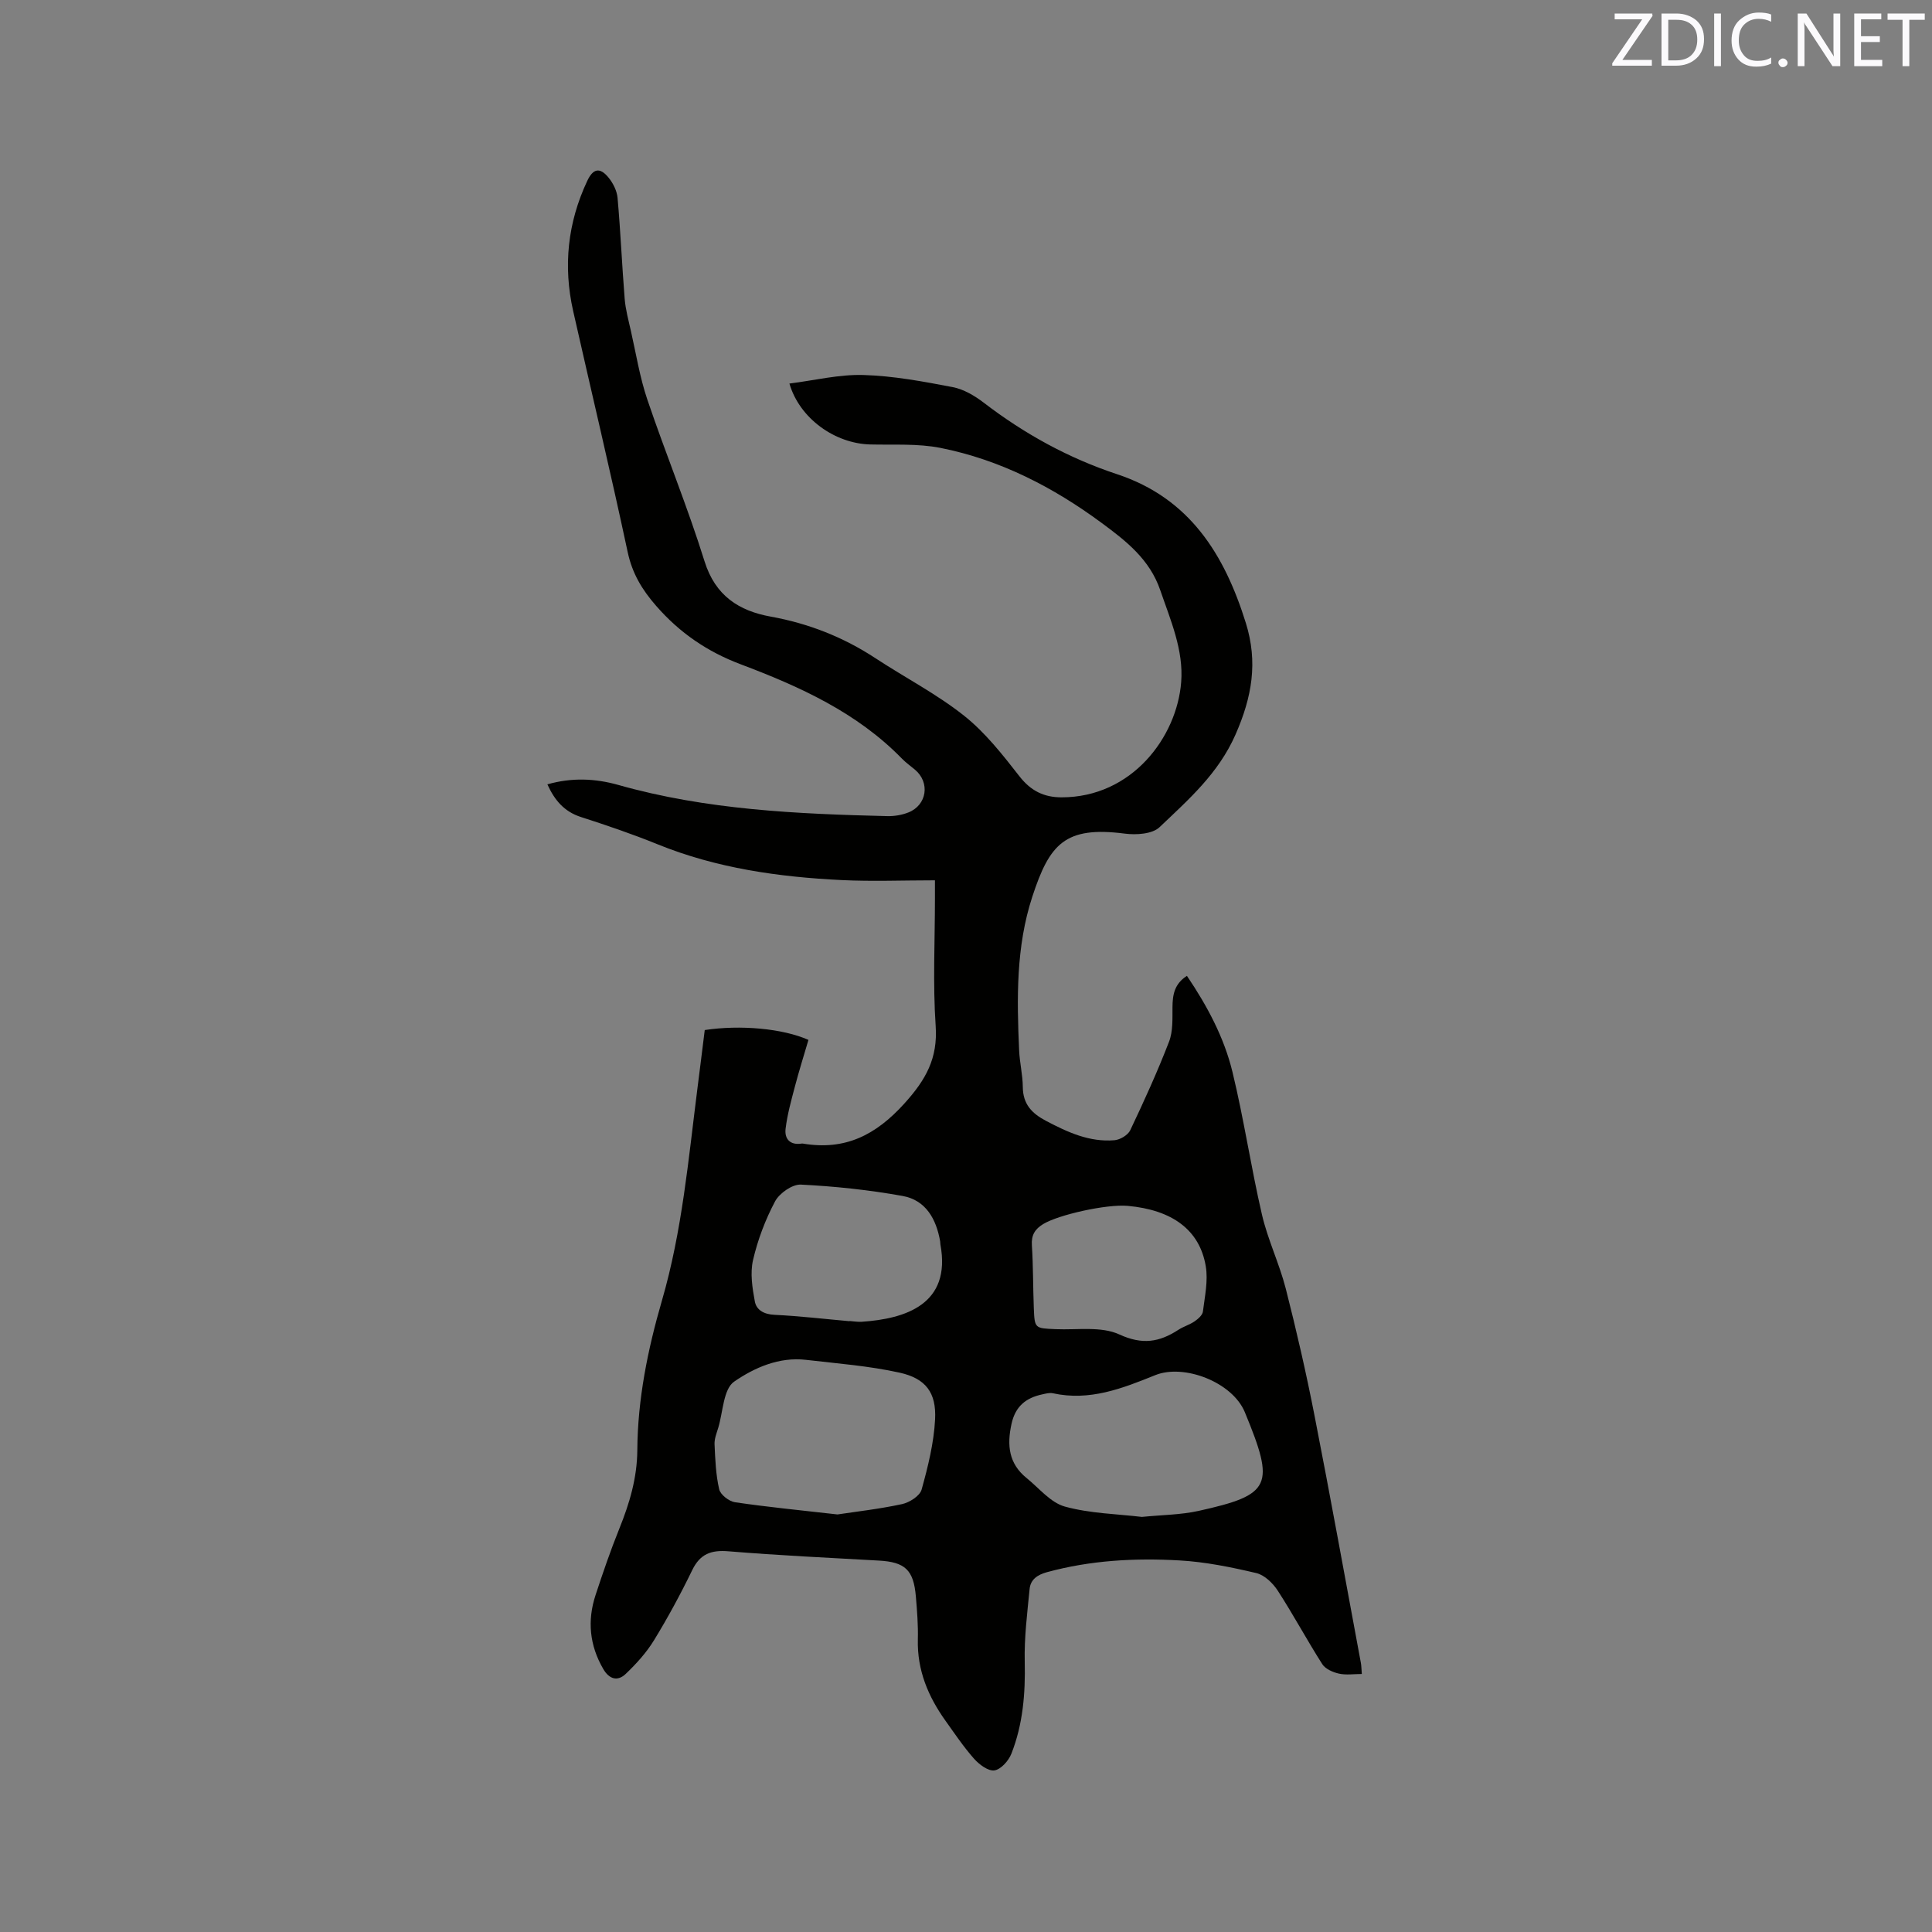 <svg enable-background="new 0 0 400 400" viewBox="0 0 400 400" xmlns="http://www.w3.org/2000/svg"><rect x="0" y="0" width="400" height="400" fill="#808080" stroke="none"/><path d="m145.91 213.26c7.33-1.11 16.11-.34 21.47 2.04-.94 3.2-1.97 6.47-2.84 9.79-.75 2.84-1.54 5.69-1.89 8.59-.26 2.07.88 3.45 3.28 3.09.1-.02.21-.02.32 0 8.68 1.45 15.04-1.71 21-8.31 4.44-4.91 6.93-9.33 6.47-16.05-.6-8.76-.15-17.6-.15-26.4 0-1.14 0-2.27 0-3.75-6.66 0-13.01.26-19.32-.05-13.05-.64-25.91-2.45-38.16-7.43-5.17-2.1-10.48-3.91-15.8-5.62-3.44-1.11-5.44-3.42-6.96-6.77 5.04-1.43 9.86-1.24 14.71.13 18.21 5.15 36.93 6 55.69 6.45 1.45.03 3-.23 4.34-.76 3.86-1.53 4.53-6.21 1.36-8.86-.89-.75-1.86-1.43-2.67-2.26-9.34-9.59-21.2-14.95-33.42-19.56-6.91-2.61-12.6-6.49-17.48-12.08-2.95-3.38-4.96-6.72-5.91-11.17-3.56-16.67-7.53-33.25-11.28-49.87-2.1-9.3-1.15-18.32 2.92-26.97 1.2-2.55 2.59-2.86 4.37-.71.96 1.16 1.77 2.77 1.9 4.24.62 6.94.91 13.91 1.47 20.86.18 2.26.8 4.5 1.3 6.73 1.07 4.74 1.84 9.58 3.39 14.16 3.8 11.22 8.33 22.2 11.85 33.5 2.23 7.14 7.14 10.26 13.69 11.44 7.85 1.42 15.02 4.24 21.67 8.6 6.1 4.01 12.67 7.4 18.36 11.91 4.4 3.49 8 8.1 11.49 12.57 2.34 3 5.05 4.33 8.67 4.34 14.66.02 23.92-12.54 24.8-23.85.52-6.66-2.2-12.82-4.34-19.06-2.19-6.38-7.07-10.17-12.08-13.87-10.07-7.44-21.08-13.12-33.43-15.57-4.71-.93-9.68-.59-14.54-.71-7.29-.19-14.6-5.35-16.72-12.61 5.19-.65 10.27-1.92 15.32-1.77 6.19.18 12.38 1.34 18.49 2.51 2.28.44 4.56 1.79 6.45 3.24 8.4 6.44 17.52 11.46 27.58 14.79 15 4.96 22.23 16.58 26.66 30.81 2.53 8.12 1.28 15.31-2.14 23.09-3.56 8.1-9.75 13.48-15.73 19.18-1.5 1.43-4.85 1.64-7.21 1.33-12.4-1.6-15.57 2.18-19.13 13.06-3.39 10.34-3.21 21.09-2.73 31.82.11 2.53.74 5.05.76 7.58.03 3.55 1.86 5.47 4.84 7.03 4.47 2.35 8.98 4.43 14.15 3.99 1.16-.1 2.77-1.06 3.25-2.06 2.86-6.02 5.63-12.1 8.03-18.32.84-2.16.7-4.76.72-7.16.02-2.57.39-4.83 2.99-6.49 4.18 6.19 7.69 12.72 9.43 19.9 2.37 9.76 3.83 19.73 6.1 29.52 1.21 5.22 3.61 10.16 4.94 15.36 2.22 8.7 4.23 17.46 5.95 26.28 3.34 17.05 6.42 34.14 9.6 51.22.11.62.11 1.26.19 2.26-1.65 0-3.27.26-4.76-.08-1.25-.28-2.79-.96-3.43-1.96-3.19-5-5.99-10.24-9.22-15.22-1.01-1.55-2.74-3.23-4.43-3.63-5.22-1.23-10.56-2.32-15.9-2.62-9.22-.53-18.43-.03-27.44 2.43-1.95.53-3.41 1.5-3.6 3.48-.49 5.02-1.13 10.07-1.01 15.09.15 6.55-.37 12.94-2.77 19.03-.57 1.45-2.17 3.25-3.51 3.44-1.28.19-3.15-1.22-4.21-2.41-2.17-2.45-4.01-5.2-5.92-7.87-3.59-5.03-5.88-10.48-5.72-16.83.08-2.96-.16-5.94-.41-8.89-.47-5.53-2.24-7.14-7.69-7.44-10.37-.58-20.74-1.07-31.09-1.92-3.62-.3-5.89.53-7.53 3.91-2.4 4.95-5.03 9.81-7.9 14.5-1.57 2.57-3.67 4.88-5.86 6.97-1.66 1.59-3.4 1.14-4.65-1.01-2.84-4.88-3.34-10.01-1.6-15.3 1.52-4.62 3.1-9.24 4.92-13.75 2.12-5.25 3.69-10.51 3.73-16.27.07-10.56 2.16-20.85 5.09-30.94 4.2-14.44 5.49-29.33 7.38-44.14.51-3.94.98-7.83 1.49-11.89zm27.48 100.29c3.82-.58 8.65-1.12 13.37-2.14 1.55-.34 3.69-1.7 4.05-3.01 1.32-4.75 2.54-9.65 2.79-14.55.28-5.5-1.92-8.45-7.32-9.65-6.35-1.41-12.92-1.9-19.41-2.66-5.56-.65-10.7 1.63-14.87 4.51-2.24 1.54-2.3 6.27-3.3 9.58-.34 1.11-.81 2.27-.76 3.39.14 3.12.26 6.3.96 9.32.26 1.12 2.02 2.49 3.26 2.68 6.68.99 13.42 1.64 21.23 2.53zm63.02.51c4.21-.42 8.08-.43 11.77-1.25 15.06-3.34 15.84-5.21 9.55-20.43-2.58-6.24-12.61-10.07-18.55-7.67-6.83 2.76-13.6 5.42-21.19 3.75-.69-.15-1.48.07-2.2.23-3.37.72-5.57 2.45-6.37 6.12-.97 4.42-.57 8.21 3.11 11.19 2.59 2.09 4.97 5.1 7.94 5.92 5.23 1.44 10.84 1.53 15.94 2.14zm-60.54-40.52c0-.01 0-.03 0-.04.85.06 1.7.21 2.53.16 9.02-.61 18.61-3.58 16.3-16.01-.04-.21-.02-.43-.05-.63-.8-4.63-2.97-8.55-7.78-9.41-6.94-1.25-14.01-2-21.05-2.35-1.78-.09-4.45 1.78-5.35 3.47-2.02 3.8-3.59 7.95-4.56 12.14-.63 2.7-.15 5.78.37 8.58.33 1.79 1.91 2.67 4.07 2.77 5.19.25 10.35.86 15.52 1.32zm57.6-23.88c-4.37-.39-14.32 1.84-17.49 3.77-1.71 1.04-2.48 2.29-2.34 4.39.28 4.33.23 8.69.4 13.03.17 4.22.21 4.15 4.55 4.34 4.43.19 9.39-.64 13.15 1.09 4.78 2.2 8.3 1.6 12.22-.95 1.06-.69 2.33-1.05 3.37-1.76.72-.5 1.63-1.28 1.72-2.03.39-3.12 1.1-6.37.59-9.38-1.26-7.53-6.97-11.67-16.17-12.5z" fill="#010100"/><g fill="#fbfafc"><path d="m342.2 3.2-6.3 9.2h6.1v1.2h-8.2v-.5l6.2-9.1h-5.7v-1.2h7.8v.4z"/><path d="m344 13.7v-10.9h3.1c1.6 0 3 .5 4.1 1.4 1.1 1 1.6 2.2 1.6 3.9s-.5 3-1.6 4-2.5 1.5-4.2 1.5h-3zm1.4-9.6v8.4h1.6c1.4 0 2.5-.4 3.2-1.1.8-.8 1.2-1.8 1.2-3.2s-.4-2.4-1.2-3.1-1.8-1-3.1-1z"/><path d="m356.3 2.8v10.9h-1.4v-10.9z"/><path d="m366.6 13.2c-.8.4-1.8.6-3 .6-1.6 0-2.8-.5-3.7-1.5s-1.4-2.3-1.4-3.9c0-1.7.5-3.2 1.6-4.2s2.4-1.6 4-1.6c1 0 1.9.1 2.6.4v1.5c-.8-.4-1.6-.6-2.6-.6-1.2 0-2.2.4-3 1.2s-1.1 1.9-1.1 3.3c0 1.3.4 2.3 1.1 3.1s1.6 1.1 2.8 1.1c1.1 0 2-.2 2.8-.7v1.3z"/><path d="m368.2 13c0-.3.1-.5.3-.6.2-.2.4-.3.6-.3.3 0 .5.1.7.3s.3.4.3.6-.1.5-.3.6c-.2.2-.4.3-.7.3s-.5-.1-.6-.3c-.2-.2-.3-.4-.3-.6z"/><path d="m381.1 13.7h-1.7l-5.5-8.4c-.2-.2-.3-.5-.4-.7 0 .2.1.8.1 1.5v7.6h-1.4v-10.9h1.8l5.3 8.3c.3.4.4.6.4.8 0-.3-.1-.8-.1-1.6v-7.5h1.4v10.9z"/><path d="m389.7 13.7h-5.8v-10.9h5.6v1.2h-4.2v3.5h3.9v1.2h-3.9v3.7h4.4z"/><path d="m398.4 4.1h-3.1v9.6h-1.4v-9.6h-3.1v-1.3h7.7v1.3z"/></g></svg>